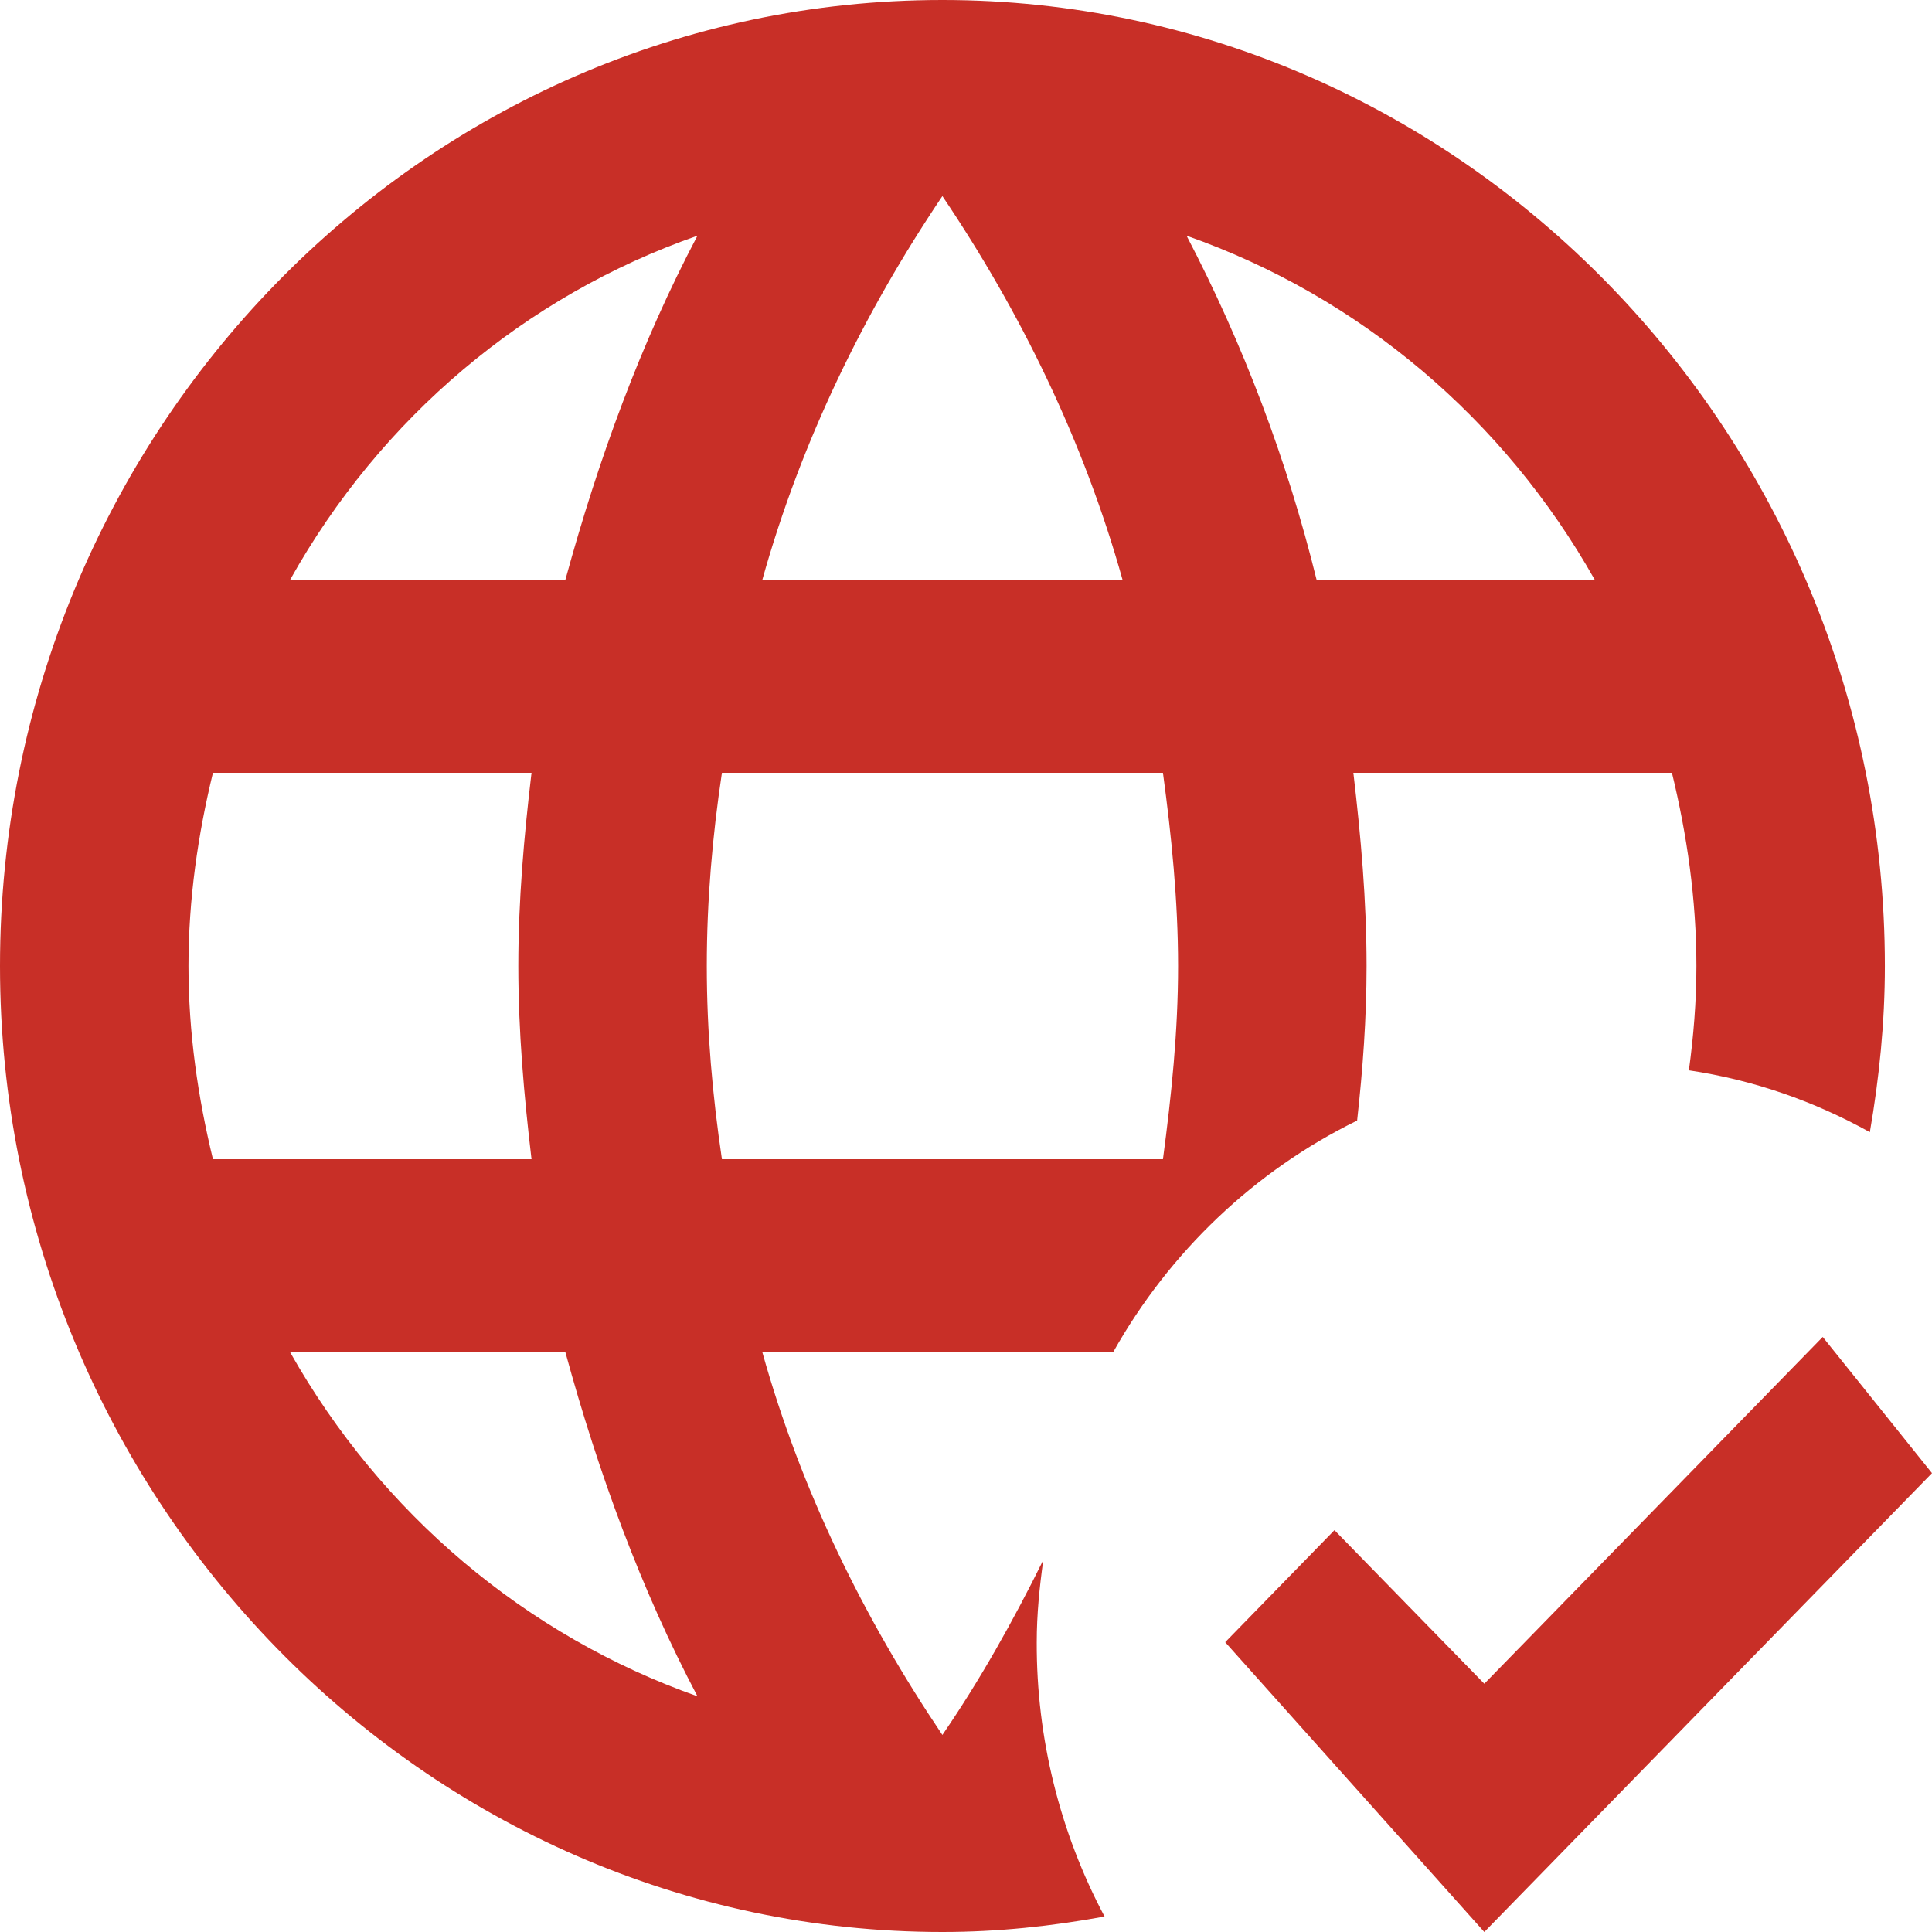 <svg width="18" height="18" viewBox="0 0 18 18" fill="none" xmlns="http://www.w3.org/2000/svg">
<path d="M12.732 9C12.732 8.388 12.679 7.794 12.609 7.2H15.577C15.717 7.776 15.805 8.379 15.805 9C15.805 9.333 15.778 9.657 15.735 9.972C16.34 10.062 16.902 10.26 17.421 10.548C17.508 10.044 17.561 9.531 17.561 9C17.561 4.05 13.61 0 8.78 0C3.925 0 0 4.05 0 9C0 13.95 3.951 18 8.78 18C9.299 18 9.799 17.946 10.291 17.856C9.874 17.072 9.656 16.193 9.659 15.3C9.659 15.039 9.685 14.787 9.72 14.535C9.439 15.102 9.132 15.651 8.78 16.164C8.052 15.084 7.463 13.887 7.103 12.6H10.37C10.897 11.661 11.69 10.908 12.644 10.44C12.697 9.963 12.732 9.486 12.732 9ZM8.78 1.827C9.509 2.907 10.098 4.113 10.458 5.4H7.103C7.463 4.113 8.052 2.907 8.78 1.827ZM1.984 10.8C1.844 10.224 1.756 9.621 1.756 9C1.756 8.379 1.844 7.776 1.984 7.2H4.952C4.882 7.794 4.829 8.388 4.829 9C4.829 9.612 4.882 10.206 4.952 10.8H1.984ZM2.704 12.6H5.268C5.576 13.725 5.971 14.805 6.498 15.804C4.898 15.239 3.551 14.101 2.704 12.6ZM5.268 5.4H2.704C3.546 3.894 4.895 2.755 6.498 2.196C5.971 3.195 5.576 4.275 5.268 5.4ZM10.835 10.8H6.726C6.638 10.206 6.585 9.612 6.585 9C6.585 8.388 6.638 7.785 6.726 7.2H10.835C10.914 7.785 10.976 8.388 10.976 9C10.976 9.612 10.914 10.206 10.835 10.8ZM11.055 2.196C12.67 2.763 14.014 3.906 14.857 5.4H12.266C11.991 4.285 11.584 3.209 11.055 2.196ZM18 13.725L13.829 18L11.415 15.3L12.433 14.256L13.829 15.687L16.982 12.456L18 13.725Z" fill="#C82F27"/>
</svg>

